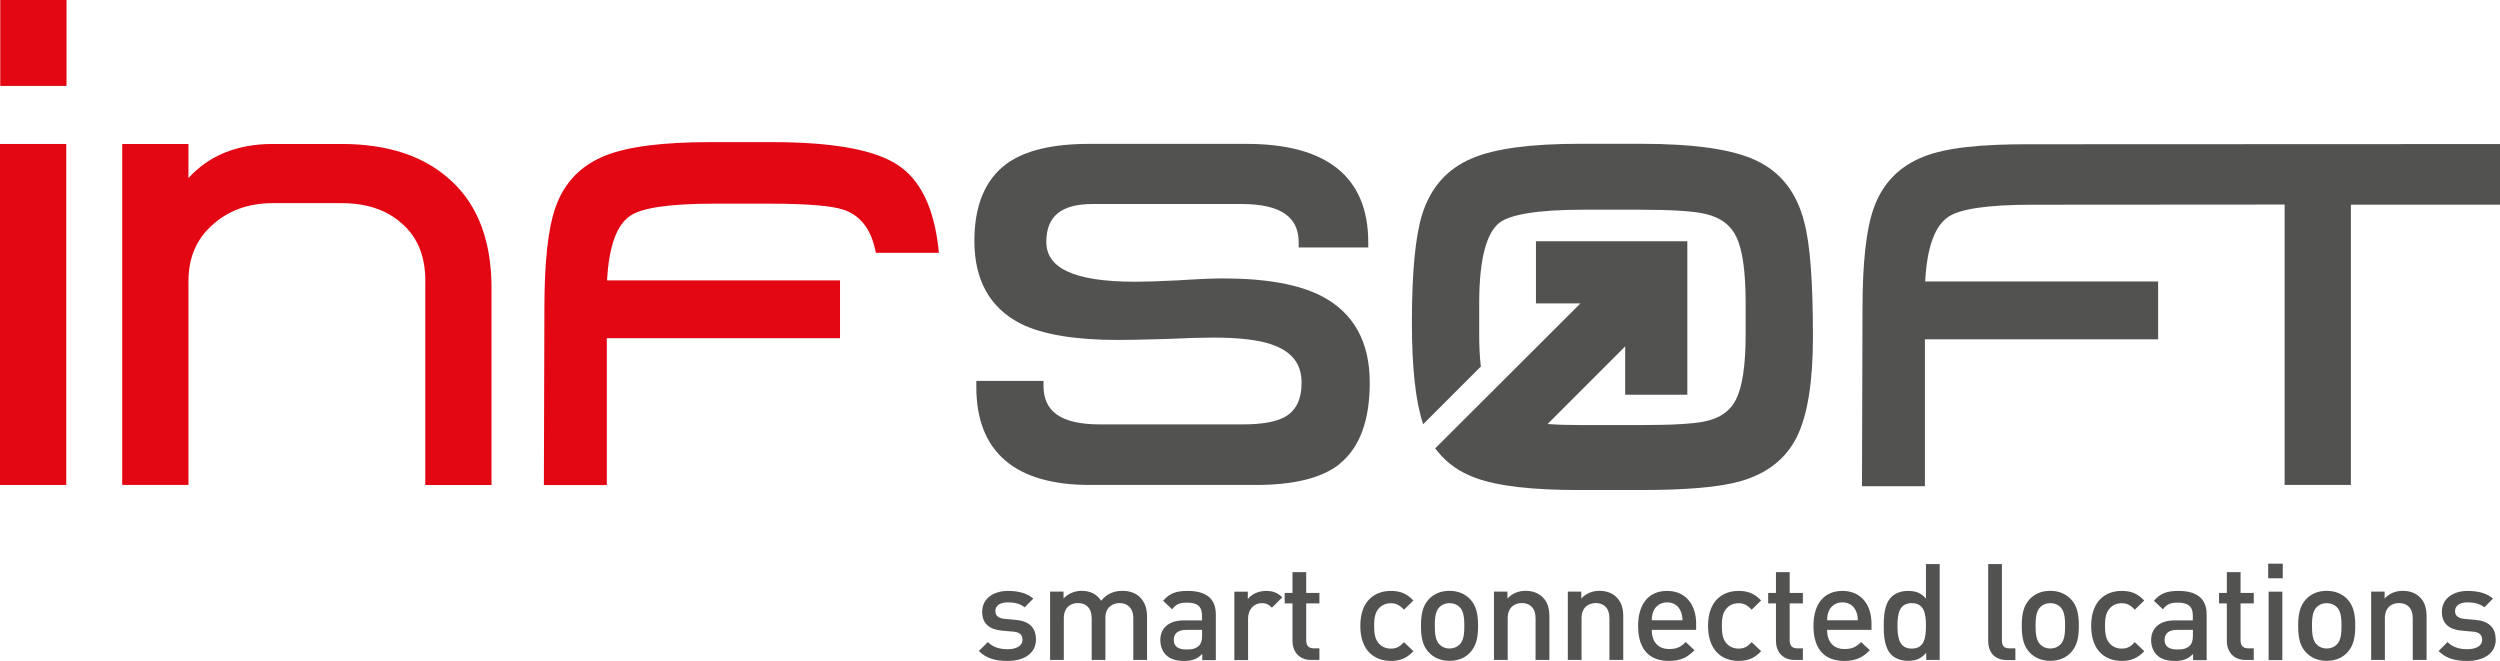<?xml version="1.0" encoding="UTF-8"?><svg id="a" xmlns="http://www.w3.org/2000/svg" width="286" height="75.61" viewBox="0 0 286 75.61"><polygon points="0 55.48 0 16.47 7.58 16.47 7.58 55.48 0 55.48 0 55.48" fill="#e30613"/><path d="M48.66,32.17c0-2.86-.89-5.01-2.62-6.54-1.71-1.57-4.01-2.39-6.96-2.39h-7.88c-2.79,0-5.08,.84-6.91,2.5-1.81,1.61-2.73,3.73-2.73,6.43v23.31h-7.58V16.47h7.58v3.9c2.37-2.6,5.6-3.9,9.63-3.9h7.88c5.32,0,9.55,1.39,12.6,4.26,3.07,2.84,4.56,6.96,4.56,12.25v22.5h-7.58v-23.31h0Z" fill="#e30613"/><path d="M96.1,32.08v6.61h-26.68v16.8h-7.2l.06-20.24c0-5.23,.41-9.09,1.27-11.53,.99-2.82,2.89-4.8,5.68-5.91,2.59-1.05,6.63-1.55,12.04-1.55h7.02c6.81,0,11.65,.82,14.36,2.58,2.66,1.72,4.17,4.93,4.69,9.44l.07,.64h-7.21l-.1-.45c-.54-2.38-1.73-3.81-3.52-4.45-1.33-.47-4.15-.72-8.56-.72h-6.37c-5.15,0-8.24,.5-9.51,1.36-1.5,.97-2.48,3.33-2.69,7.42h26.66Z" fill="#e30613"/><path d="M153.24,53.09c-2.06,1.63-5.3,2.39-9.59,2.39h-18.96c-8.55,0-13.04-3.76-13-11.33v-.57h7.69v.58c0,2.83,1.88,4.39,6.44,4.39h16.36c2.24,0,3.81-.3,4.8-.85,1.25-.7,1.92-1.95,1.92-3.93,0-2.13-1.09-3.57-3.45-4.37-1.46-.51-3.67-.78-6.67-.78-1.22,0-3.03,.05-5.43,.16-2.42,.07-4.25,.11-5.48,.11-4.82,0-8.53-.6-11.06-1.84-3.58-1.81-5.34-5.02-5.34-9.48,0-4,1.19-7,3.69-8.84,2.12-1.54,5.3-2.27,9.41-2.27h18.04c9.09,0,13.92,3.71,13.92,11.27v.58h-7.96v-.58c0-2.82-1.91-4.39-6.55-4.39h-17.01c-3.71,0-5.31,1.47-5.31,4.34s2.9,4.55,10.17,4.55c1.11,0,2.75-.05,4.94-.16,2.25-.15,3.93-.22,5.06-.22,4.93,0,8.75,.67,11.39,2.06,3.64,1.92,5.44,5.25,5.44,9.85,0,4.26-1.1,7.42-3.46,9.31h0Z" fill="#525251"/><polygon points="7.61 0 7.61 9.83 .03 9.83 .03 0 7.61 0 7.61 0" fill="#e30613"/><path d="M246.89,32.21v6.61h-26.68v16.8h-7.2l.06-20.24c0-5.23,.41-9.09,1.27-11.53,.99-2.82,2.89-4.8,5.68-5.91,2.6-1.06,6.64-1.44,12.04-1.44h6.17l47.78-.02v6.93h-17.07V55.48h-7.58V23.4l-28.92,.02c-5.15,0-8.24,.51-9.51,1.36-1.5,.97-2.48,3.33-2.69,7.42h26.66Z" fill="#525251"/><path d="M193.03,27.59v17.57h-7.11v-5.53l-8.88,8.88c1.15,.08,2.46,.12,3.92,.12h6.6c3.75,0,6.22-.15,7.46-.42,1.79-.37,2.95-1.23,3.59-2.53,.7-1.4,1.09-3.83,1.09-7.38v-3.65c0-3.63-.37-6.1-1.04-7.5-.64-1.38-1.81-2.28-3.59-2.68-1.27-.31-3.79-.48-7.61-.48h-6.33c-5.32,0-8.42,.57-9.62,1.51-1.44,1.15-2.29,4.09-2.29,9.2v3.65c0,1.33,.06,2.52,.19,3.58l-6.6,6.6c-.87-2.58-1.29-6.47-1.29-11.6,0-5.68,.38-9.83,1.17-12.39,.96-3.06,2.85-5.22,5.67-6.41,2.62-1.14,6.78-1.68,12.39-1.68h6.98c6.01,0,10.43,.61,13.17,1.91,2.83,1.32,4.66,3.69,5.5,7.04,.68,2.49,1,6.88,1,13.12,0,5.11-.6,8.97-1.86,11.5-1.28,2.53-3.46,4.2-6.47,5.04-2.37,.68-6.19,1-11.39,1h-7.04c-5.36,0-9.34-.45-11.87-1.4-1.75-.64-3.18-1.62-4.26-2.96l-.33-.4,16.62-16.59h-5.09v-7.11h17.33Z" fill="#525251"/><path d="M118.51,73.12c0-1.39-.86-2.08-2.33-2.21l-1.23-.11c-.83-.08-1.08-.43-1.08-.89,0-.59,.48-1,1.42-1,.74,0,1.43,.15,1.93,.57l.99-1c-.72-.63-1.73-.88-2.9-.88-1.64,0-2.95,.86-2.95,2.39,0,1.37,.85,2.04,2.31,2.16l1.25,.11c.76,.06,1.05,.4,1.05,.93,0,.74-.76,1.08-1.71,1.08-.77,0-1.62-.17-2.25-.82l-1.03,1.03c.93,.91,2.01,1.13,3.29,1.13,1.87,0,3.25-.85,3.25-2.48h0Zm12.71,2.39v-5c0-.88-.23-1.62-.83-2.21-.46-.45-1.17-.71-1.97-.71-1.03,0-1.82,.37-2.45,1.14-.49-.76-1.25-1.14-2.22-1.14-.79,0-1.56,.31-2.08,.88v-.79h-1.54v7.82h1.57v-4.77c0-1.2,.74-1.74,1.62-1.74s1.57,.52,1.57,1.74v4.77h1.57v-4.84c0-1.13,.77-1.67,1.62-1.67s1.57,.52,1.57,1.74v4.77h1.57Zm7.87,0v-5.23c0-1.77-1.08-2.68-3.22-2.68-1.3,0-2.07,.26-2.81,1.13l1.03,.97c.43-.56,.85-.76,1.71-.76,1.22,0,1.71,.48,1.71,1.47v.56h-2.07c-1.79,0-2.7,.94-2.7,2.25,0,.66,.22,1.26,.62,1.68,.48,.48,1.13,.71,2.1,.71s1.51-.23,2.08-.8v.71h1.54Zm-1.57-2.82c0,.56-.11,.93-.34,1.16-.42,.4-.86,.45-1.47,.45-.99,0-1.43-.4-1.43-1.11s.48-1.13,1.4-1.13h1.84v.63h0Zm9.18-4.35c-.54-.54-1.11-.74-1.87-.74-.88,0-1.68,.39-2.08,.94v-.85h-1.54v7.82h1.57v-4.75c0-1.08,.71-1.76,1.56-1.76,.54,0,.82,.17,1.17,.52l1.19-1.19h0Zm4.24,7.17v-1.34h-.65c-.59,0-.86-.34-.86-.91v-4.23h1.51v-1.2h-1.51v-2.38h-1.57v2.38h-.89v1.2h.89v4.3c0,1.13,.68,2.17,2.14,2.17h.94Zm10.75-1.02l-1.08-1.03c-.49,.54-.88,.74-1.5,.74s-1.11-.25-1.45-.69c-.34-.43-.46-1-.46-1.91s.12-1.47,.46-1.9c.34-.45,.85-.69,1.45-.69s1,.2,1.5,.74l1.08-1.05c-.74-.79-1.5-1.1-2.58-1.1-1.76,0-3.49,1.06-3.49,4s1.73,4.01,3.49,4.01c1.08,0,1.84-.32,2.58-1.11h0Zm7.4-2.9c0-1.31-.19-2.3-.93-3.07-.51-.52-1.28-.93-2.34-.93s-1.82,.4-2.33,.93c-.74,.77-.93,1.76-.93,3.07s.18,2.31,.93,3.08c.51,.52,1.26,.93,2.33,.93s1.84-.4,2.34-.93c.74-.77,.93-1.76,.93-3.08h0Zm-1.57,0c0,.85-.06,1.67-.54,2.14-.29,.29-.69,.46-1.16,.46s-.85-.17-1.14-.46c-.48-.48-.54-1.3-.54-2.14s.06-1.67,.54-2.14c.29-.29,.68-.45,1.14-.45s.86,.15,1.16,.45c.48,.48,.54,1.3,.54,2.14h0Zm9.73,3.92v-5c0-.88-.19-1.62-.79-2.21-.46-.45-1.13-.71-1.93-.71s-1.54,.29-2.08,.88v-.79h-1.54v7.82h1.57v-4.77c0-1.2,.74-1.74,1.62-1.74s1.57,.52,1.57,1.74v4.77h1.57Zm8.45,0v-5c0-.88-.19-1.62-.79-2.21-.46-.45-1.13-.71-1.93-.71s-1.54,.29-2.08,.88v-.79h-1.54v7.82h1.57v-4.77c0-1.2,.74-1.74,1.62-1.74s1.57,.52,1.57,1.74v4.77h1.57Zm8.34-3.46v-.69c0-2.22-1.22-3.76-3.32-3.76s-3.32,1.47-3.32,4c0,2.98,1.56,4.01,3.52,4.01,1.37,0,2.13-.42,2.93-1.22l-1-.94c-.56,.56-1.02,.8-1.9,.8-1.28,0-1.99-.85-1.99-2.19h5.07Zm-1.56-1.09h-3.52c.02-.48,.05-.71,.2-1.06,.25-.59,.82-.99,1.56-.99s1.3,.4,1.54,.99c.15,.35,.2,.59,.22,1.06h0Zm8.99,3.53l-1.08-1.03c-.49,.54-.88,.74-1.5,.74s-1.11-.25-1.45-.69c-.34-.43-.46-1-.46-1.91s.12-1.47,.46-1.9c.34-.45,.85-.69,1.45-.69s1,.2,1.5,.74l1.08-1.05c-.74-.79-1.5-1.1-2.58-1.1-1.76,0-3.49,1.06-3.49,4s1.73,4.01,3.49,4.01c1.08,0,1.84-.32,2.58-1.11h0Zm4.78,1.02v-1.34h-.65c-.59,0-.86-.34-.86-.91v-4.23h1.51v-1.2h-1.51v-2.38h-1.57v2.38h-.89v1.2h.89v4.3c0,1.13,.68,2.17,2.14,2.17h.94Zm7.85-3.46v-.69c0-2.22-1.22-3.76-3.32-3.76s-3.32,1.47-3.32,4c0,2.98,1.56,4.01,3.52,4.01,1.37,0,2.13-.42,2.93-1.22l-1-.94c-.56,.56-1.02,.8-1.9,.8-1.28,0-1.99-.85-1.99-2.19h5.07Zm-1.56-1.09h-3.52c.02-.48,.05-.71,.2-1.06,.25-.59,.82-.99,1.56-.99s1.3,.4,1.54,.99c.15,.35,.2,.59,.22,1.06h0Zm9.36,4.55v-10.98h-1.57v3.95c-.57-.68-1.22-.88-2.05-.88-.79,0-1.47,.26-1.9,.69-.79,.79-.88,2.11-.88,3.3s.09,2.53,.88,3.32c.43,.43,1.13,.69,1.91,.69,.85,0,1.48-.22,2.07-.93v.83h1.54Zm-1.57-3.92c0,1.39-.2,2.61-1.62,2.61s-1.64-1.22-1.64-2.61,.22-2.59,1.64-2.59,1.62,1.2,1.62,2.59h0Zm10.23,3.92v-1.34h-.69c-.63,0-.85-.31-.85-.91v-8.73h-1.57v8.82c0,1.16,.65,2.16,2.14,2.16h.97Zm7.26-3.92c0-1.31-.19-2.3-.93-3.07-.51-.52-1.28-.93-2.34-.93s-1.82,.4-2.33,.93c-.74,.77-.93,1.76-.93,3.07s.18,2.31,.93,3.08c.51,.52,1.26,.93,2.33,.93s1.84-.4,2.34-.93c.74-.77,.93-1.76,.93-3.08h0Zm-1.57,0c0,.85-.06,1.67-.54,2.14-.29,.29-.69,.46-1.16,.46s-.85-.17-1.14-.46c-.48-.48-.54-1.3-.54-2.14s.06-1.67,.54-2.14c.29-.29,.68-.45,1.14-.45s.86,.15,1.16,.45c.48,.48,.54,1.3,.54,2.14h0Zm9.05,2.9l-1.08-1.03c-.49,.54-.88,.74-1.5,.74s-1.11-.25-1.45-.69c-.34-.43-.46-1-.46-1.91s.12-1.47,.46-1.9c.34-.45,.85-.69,1.45-.69s1,.2,1.5,.74l1.08-1.05c-.74-.79-1.5-1.1-2.58-1.1-1.76,0-3.49,1.06-3.49,4s1.73,4.01,3.49,4.01c1.08,0,1.84-.32,2.58-1.11h0Zm7.14,1.02v-5.23c0-1.77-1.08-2.68-3.22-2.68-1.3,0-2.07,.26-2.81,1.13l1.03,.97c.43-.56,.85-.76,1.71-.76,1.22,0,1.71,.48,1.71,1.47v.56h-2.07c-1.79,0-2.7,.94-2.7,2.25,0,.66,.22,1.26,.62,1.68,.48,.48,1.13,.71,2.1,.71s1.51-.23,2.08-.8v.71h1.54Zm-1.57-2.82c0,.56-.11,.93-.34,1.16-.42,.4-.86,.45-1.47,.45-.99,0-1.43-.4-1.43-1.11s.48-1.13,1.4-1.13h1.84v.63h0Zm6.96,2.82v-1.34h-.65c-.59,0-.86-.34-.86-.91v-4.23h1.51v-1.2h-1.51v-2.38h-1.57v2.38h-.89v1.2h.89v4.3c0,1.13,.68,2.17,2.14,2.17h.94Zm3.32-9.36v-1.67h-1.67v1.67h1.67Zm-.05,9.36v-7.82h-1.57v7.82h1.57Zm8.34-3.92c0-1.31-.19-2.3-.93-3.07-.51-.52-1.28-.93-2.34-.93s-1.82,.4-2.33,.93c-.74,.77-.93,1.76-.93,3.07s.18,2.31,.93,3.08c.51,.52,1.26,.93,2.33,.93s1.84-.4,2.34-.93c.74-.77,.93-1.76,.93-3.08h0Zm-1.57,0c0,.85-.06,1.67-.54,2.14-.29,.29-.69,.46-1.16,.46s-.85-.17-1.14-.46c-.48-.48-.54-1.3-.54-2.14s.06-1.67,.54-2.14c.29-.29,.68-.45,1.14-.45s.86,.15,1.16,.45c.48,.48,.54,1.3,.54,2.14h0Zm9.73,3.92v-5c0-.88-.18-1.62-.79-2.21-.46-.45-1.13-.71-1.93-.71s-1.54,.29-2.08,.88v-.79h-1.54v7.82h1.57v-4.77c0-1.2,.74-1.74,1.62-1.74s1.57,.52,1.57,1.74v4.77h1.57Zm7.9-2.39c0-1.39-.86-2.08-2.33-2.21l-1.23-.11c-.83-.08-1.08-.43-1.08-.89,0-.59,.48-1,1.42-1,.74,0,1.43,.15,1.93,.57l.99-1c-.72-.63-1.73-.88-2.9-.88-1.64,0-2.95,.86-2.95,2.39,0,1.37,.85,2.04,2.31,2.16l1.25,.11c.76,.06,1.05,.4,1.05,.93,0,.74-.76,1.08-1.71,1.08-.77,0-1.62-.17-2.25-.82l-1.03,1.03c.93,.91,2.01,1.13,3.29,1.13,1.87,0,3.26-.85,3.26-2.48h0Z" fill="#525251"/></svg>